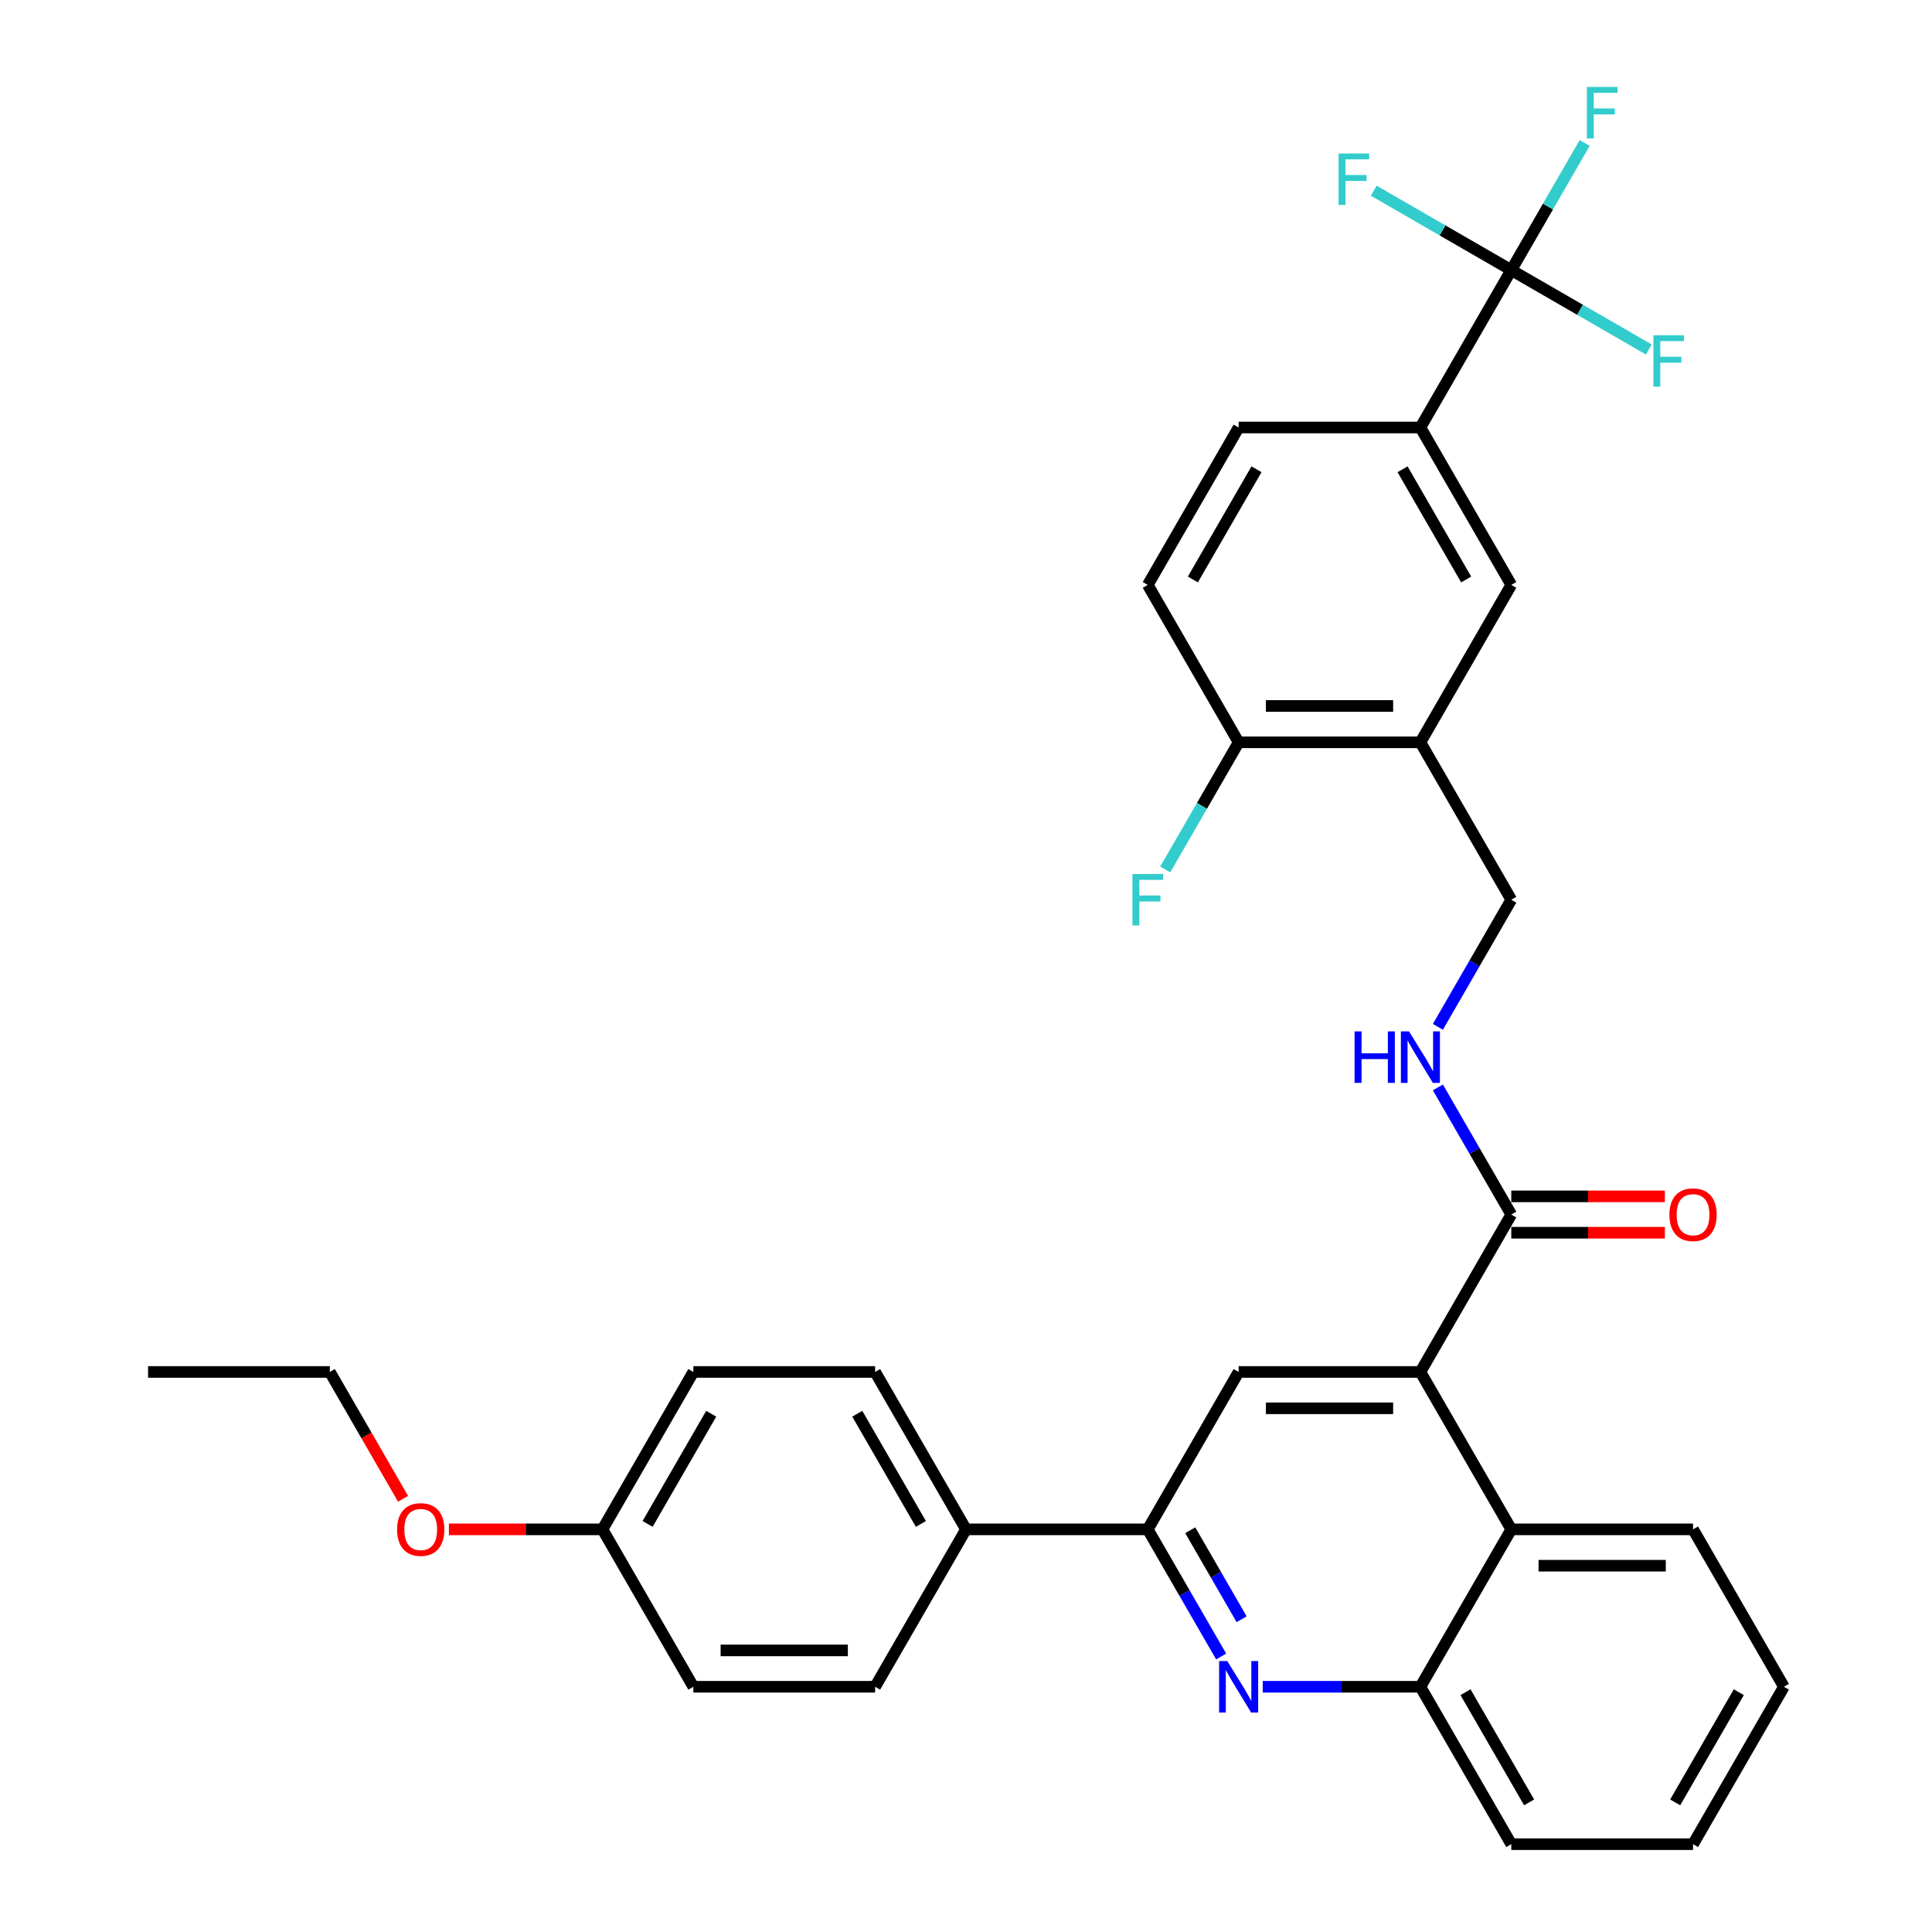 <?xml version='1.0' encoding='iso-8859-1'?>
<svg version='1.1' baseProfile='full'
              xmlns='http://www.w3.org/2000/svg'
                      xmlns:rdkit='http://www.rdkit.org/xml'
                      xmlns:xlink='http://www.w3.org/1999/xlink'
                  xml:space='preserve'
width='1000px' height='1000px' viewBox='0 0 1000 1000'>
<!-- END OF HEADER -->
<rect style='opacity:1.0;fill:#FFFFFF;stroke:none' width='1000' height='1000' x='0' y='0'> </rect>
<path class='bond-0' d='M 782.236,628.647 L 763.241,595.746' style='fill:none;fill-rule:evenodd;stroke:#000000;stroke-width:6px;stroke-linecap:butt;stroke-linejoin:miter;stroke-opacity:1' />
<path class='bond-0' d='M 763.241,595.746 L 744.246,562.846' style='fill:none;fill-rule:evenodd;stroke:#0000FF;stroke-width:6px;stroke-linecap:butt;stroke-linejoin:miter;stroke-opacity:1' />
<path class='bond-1' d='M 782.236,638.055 L 821.985,638.055' style='fill:none;fill-rule:evenodd;stroke:#000000;stroke-width:6px;stroke-linecap:butt;stroke-linejoin:miter;stroke-opacity:1' />
<path class='bond-1' d='M 821.985,638.055 L 861.733,638.055' style='fill:none;fill-rule:evenodd;stroke:#FF0000;stroke-width:6px;stroke-linecap:butt;stroke-linejoin:miter;stroke-opacity:1' />
<path class='bond-1' d='M 782.236,619.239 L 821.985,619.239' style='fill:none;fill-rule:evenodd;stroke:#000000;stroke-width:6px;stroke-linecap:butt;stroke-linejoin:miter;stroke-opacity:1' />
<path class='bond-1' d='M 821.985,619.239 L 861.733,619.239' style='fill:none;fill-rule:evenodd;stroke:#FF0000;stroke-width:6px;stroke-linecap:butt;stroke-linejoin:miter;stroke-opacity:1' />
<path class='bond-2' d='M 782.236,628.647 L 735.197,710.122' style='fill:none;fill-rule:evenodd;stroke:#000000;stroke-width:6px;stroke-linecap:butt;stroke-linejoin:miter;stroke-opacity:1' />
<path class='bond-3' d='M 744.246,531.499 L 763.241,498.598' style='fill:none;fill-rule:evenodd;stroke:#0000FF;stroke-width:6px;stroke-linecap:butt;stroke-linejoin:miter;stroke-opacity:1' />
<path class='bond-3' d='M 763.241,498.598 L 782.236,465.698' style='fill:none;fill-rule:evenodd;stroke:#000000;stroke-width:6px;stroke-linecap:butt;stroke-linejoin:miter;stroke-opacity:1' />
<path class='bond-4' d='M 923.354,873.071 L 876.315,954.545' style='fill:none;fill-rule:evenodd;stroke:#000000;stroke-width:6px;stroke-linecap:butt;stroke-linejoin:miter;stroke-opacity:1' />
<path class='bond-4' d='M 900.004,875.884 L 867.076,932.916' style='fill:none;fill-rule:evenodd;stroke:#000000;stroke-width:6px;stroke-linecap:butt;stroke-linejoin:miter;stroke-opacity:1' />
<path class='bond-5' d='M 923.354,873.071 L 876.315,791.596' style='fill:none;fill-rule:evenodd;stroke:#000000;stroke-width:6px;stroke-linecap:butt;stroke-linejoin:miter;stroke-opacity:1' />
<path class='bond-6' d='M 876.315,954.545 L 782.236,954.545' style='fill:none;fill-rule:evenodd;stroke:#000000;stroke-width:6px;stroke-linecap:butt;stroke-linejoin:miter;stroke-opacity:1' />
<path class='bond-7' d='M 735.197,221.274 L 782.236,302.749' style='fill:none;fill-rule:evenodd;stroke:#000000;stroke-width:6px;stroke-linecap:butt;stroke-linejoin:miter;stroke-opacity:1' />
<path class='bond-7' d='M 725.958,242.903 L 758.886,299.935' style='fill:none;fill-rule:evenodd;stroke:#000000;stroke-width:6px;stroke-linecap:butt;stroke-linejoin:miter;stroke-opacity:1' />
<path class='bond-8' d='M 735.197,221.274 L 641.118,221.274' style='fill:none;fill-rule:evenodd;stroke:#000000;stroke-width:6px;stroke-linecap:butt;stroke-linejoin:miter;stroke-opacity:1' />
<path class='bond-9' d='M 735.197,221.274 L 782.236,139.799' style='fill:none;fill-rule:evenodd;stroke:#000000;stroke-width:6px;stroke-linecap:butt;stroke-linejoin:miter;stroke-opacity:1' />
<path class='bond-10' d='M 782.236,302.749 L 735.197,384.223' style='fill:none;fill-rule:evenodd;stroke:#000000;stroke-width:6px;stroke-linecap:butt;stroke-linejoin:miter;stroke-opacity:1' />
<path class='bond-11' d='M 641.118,221.274 L 594.079,302.749' style='fill:none;fill-rule:evenodd;stroke:#000000;stroke-width:6px;stroke-linecap:butt;stroke-linejoin:miter;stroke-opacity:1' />
<path class='bond-11' d='M 650.357,242.903 L 617.43,299.935' style='fill:none;fill-rule:evenodd;stroke:#000000;stroke-width:6px;stroke-linecap:butt;stroke-linejoin:miter;stroke-opacity:1' />
<path class='bond-12' d='M 782.236,139.799 L 801.231,106.899' style='fill:none;fill-rule:evenodd;stroke:#000000;stroke-width:6px;stroke-linecap:butt;stroke-linejoin:miter;stroke-opacity:1' />
<path class='bond-12' d='M 801.231,106.899 L 820.227,73.998' style='fill:none;fill-rule:evenodd;stroke:#33CCCC;stroke-width:6px;stroke-linecap:butt;stroke-linejoin:miter;stroke-opacity:1' />
<path class='bond-13' d='M 782.236,139.799 L 817.837,160.353' style='fill:none;fill-rule:evenodd;stroke:#000000;stroke-width:6px;stroke-linecap:butt;stroke-linejoin:miter;stroke-opacity:1' />
<path class='bond-13' d='M 817.837,160.353 L 853.438,180.907' style='fill:none;fill-rule:evenodd;stroke:#33CCCC;stroke-width:6px;stroke-linecap:butt;stroke-linejoin:miter;stroke-opacity:1' />
<path class='bond-14' d='M 782.236,139.799 L 746.636,119.245' style='fill:none;fill-rule:evenodd;stroke:#000000;stroke-width:6px;stroke-linecap:butt;stroke-linejoin:miter;stroke-opacity:1' />
<path class='bond-14' d='M 746.636,119.245 L 711.035,98.691' style='fill:none;fill-rule:evenodd;stroke:#33CCCC;stroke-width:6px;stroke-linecap:butt;stroke-linejoin:miter;stroke-opacity:1' />
<path class='bond-15' d='M 735.197,384.223 L 641.118,384.223' style='fill:none;fill-rule:evenodd;stroke:#000000;stroke-width:6px;stroke-linecap:butt;stroke-linejoin:miter;stroke-opacity:1' />
<path class='bond-15' d='M 721.085,365.407 L 655.23,365.407' style='fill:none;fill-rule:evenodd;stroke:#000000;stroke-width:6px;stroke-linecap:butt;stroke-linejoin:miter;stroke-opacity:1' />
<path class='bond-16' d='M 735.197,384.223 L 782.236,465.698' style='fill:none;fill-rule:evenodd;stroke:#000000;stroke-width:6px;stroke-linecap:butt;stroke-linejoin:miter;stroke-opacity:1' />
<path class='bond-17' d='M 594.079,302.749 L 641.118,384.223' style='fill:none;fill-rule:evenodd;stroke:#000000;stroke-width:6px;stroke-linecap:butt;stroke-linejoin:miter;stroke-opacity:1' />
<path class='bond-18' d='M 641.118,384.223 L 622.123,417.124' style='fill:none;fill-rule:evenodd;stroke:#000000;stroke-width:6px;stroke-linecap:butt;stroke-linejoin:miter;stroke-opacity:1' />
<path class='bond-18' d='M 622.123,417.124 L 603.128,450.024' style='fill:none;fill-rule:evenodd;stroke:#33CCCC;stroke-width:6px;stroke-linecap:butt;stroke-linejoin:miter;stroke-opacity:1' />
<path class='bond-19' d='M 782.236,954.545 L 735.197,873.071' style='fill:none;fill-rule:evenodd;stroke:#000000;stroke-width:6px;stroke-linecap:butt;stroke-linejoin:miter;stroke-opacity:1' />
<path class='bond-19' d='M 791.475,932.916 L 758.548,875.884' style='fill:none;fill-rule:evenodd;stroke:#000000;stroke-width:6px;stroke-linecap:butt;stroke-linejoin:miter;stroke-opacity:1' />
<path class='bond-20' d='M 735.197,873.071 L 782.236,791.596' style='fill:none;fill-rule:evenodd;stroke:#000000;stroke-width:6px;stroke-linecap:butt;stroke-linejoin:miter;stroke-opacity:1' />
<path class='bond-21' d='M 735.197,873.071 L 694.386,873.071' style='fill:none;fill-rule:evenodd;stroke:#000000;stroke-width:6px;stroke-linecap:butt;stroke-linejoin:miter;stroke-opacity:1' />
<path class='bond-21' d='M 694.386,873.071 L 653.574,873.071' style='fill:none;fill-rule:evenodd;stroke:#0000FF;stroke-width:6px;stroke-linecap:butt;stroke-linejoin:miter;stroke-opacity:1' />
<path class='bond-22' d='M 782.236,791.596 L 876.315,791.596' style='fill:none;fill-rule:evenodd;stroke:#000000;stroke-width:6px;stroke-linecap:butt;stroke-linejoin:miter;stroke-opacity:1' />
<path class='bond-22' d='M 796.348,810.412 L 862.203,810.412' style='fill:none;fill-rule:evenodd;stroke:#000000;stroke-width:6px;stroke-linecap:butt;stroke-linejoin:miter;stroke-opacity:1' />
<path class='bond-23' d='M 782.236,791.596 L 735.197,710.122' style='fill:none;fill-rule:evenodd;stroke:#000000;stroke-width:6px;stroke-linecap:butt;stroke-linejoin:miter;stroke-opacity:1' />
<path class='bond-24' d='M 632.069,857.397 L 613.074,824.497' style='fill:none;fill-rule:evenodd;stroke:#0000FF;stroke-width:6px;stroke-linecap:butt;stroke-linejoin:miter;stroke-opacity:1' />
<path class='bond-24' d='M 613.074,824.497 L 594.079,791.596' style='fill:none;fill-rule:evenodd;stroke:#000000;stroke-width:6px;stroke-linecap:butt;stroke-linejoin:miter;stroke-opacity:1' />
<path class='bond-24' d='M 642.665,838.119 L 629.369,815.089' style='fill:none;fill-rule:evenodd;stroke:#0000FF;stroke-width:6px;stroke-linecap:butt;stroke-linejoin:miter;stroke-opacity:1' />
<path class='bond-24' d='M 629.369,815.089 L 616.072,792.059' style='fill:none;fill-rule:evenodd;stroke:#000000;stroke-width:6px;stroke-linecap:butt;stroke-linejoin:miter;stroke-opacity:1' />
<path class='bond-25' d='M 594.079,791.596 L 641.118,710.122' style='fill:none;fill-rule:evenodd;stroke:#000000;stroke-width:6px;stroke-linecap:butt;stroke-linejoin:miter;stroke-opacity:1' />
<path class='bond-26' d='M 594.079,791.596 L 500,791.596' style='fill:none;fill-rule:evenodd;stroke:#000000;stroke-width:6px;stroke-linecap:butt;stroke-linejoin:miter;stroke-opacity:1' />
<path class='bond-27' d='M 641.118,710.122 L 735.197,710.122' style='fill:none;fill-rule:evenodd;stroke:#000000;stroke-width:6px;stroke-linecap:butt;stroke-linejoin:miter;stroke-opacity:1' />
<path class='bond-27' d='M 655.23,728.937 L 721.085,728.937' style='fill:none;fill-rule:evenodd;stroke:#000000;stroke-width:6px;stroke-linecap:butt;stroke-linejoin:miter;stroke-opacity:1' />
<path class='bond-28' d='M 500,791.596 L 452.961,710.122' style='fill:none;fill-rule:evenodd;stroke:#000000;stroke-width:6px;stroke-linecap:butt;stroke-linejoin:miter;stroke-opacity:1' />
<path class='bond-28' d='M 476.649,788.783 L 443.722,731.751' style='fill:none;fill-rule:evenodd;stroke:#000000;stroke-width:6px;stroke-linecap:butt;stroke-linejoin:miter;stroke-opacity:1' />
<path class='bond-29' d='M 500,791.596 L 452.961,873.071' style='fill:none;fill-rule:evenodd;stroke:#000000;stroke-width:6px;stroke-linecap:butt;stroke-linejoin:miter;stroke-opacity:1' />
<path class='bond-30' d='M 452.961,710.122 L 358.882,710.122' style='fill:none;fill-rule:evenodd;stroke:#000000;stroke-width:6px;stroke-linecap:butt;stroke-linejoin:miter;stroke-opacity:1' />
<path class='bond-31' d='M 358.882,710.122 L 311.842,791.596' style='fill:none;fill-rule:evenodd;stroke:#000000;stroke-width:6px;stroke-linecap:butt;stroke-linejoin:miter;stroke-opacity:1' />
<path class='bond-31' d='M 368.121,731.751 L 335.193,788.783' style='fill:none;fill-rule:evenodd;stroke:#000000;stroke-width:6px;stroke-linecap:butt;stroke-linejoin:miter;stroke-opacity:1' />
<path class='bond-32' d='M 311.842,791.596 L 358.882,873.071' style='fill:none;fill-rule:evenodd;stroke:#000000;stroke-width:6px;stroke-linecap:butt;stroke-linejoin:miter;stroke-opacity:1' />
<path class='bond-33' d='M 311.842,791.596 L 272.094,791.596' style='fill:none;fill-rule:evenodd;stroke:#000000;stroke-width:6px;stroke-linecap:butt;stroke-linejoin:miter;stroke-opacity:1' />
<path class='bond-33' d='M 272.094,791.596 L 232.346,791.596' style='fill:none;fill-rule:evenodd;stroke:#FF0000;stroke-width:6px;stroke-linecap:butt;stroke-linejoin:miter;stroke-opacity:1' />
<path class='bond-34' d='M 358.882,873.071 L 452.961,873.071' style='fill:none;fill-rule:evenodd;stroke:#000000;stroke-width:6px;stroke-linecap:butt;stroke-linejoin:miter;stroke-opacity:1' />
<path class='bond-34' d='M 372.994,854.255 L 438.849,854.255' style='fill:none;fill-rule:evenodd;stroke:#000000;stroke-width:6px;stroke-linecap:butt;stroke-linejoin:miter;stroke-opacity:1' />
<path class='bond-35' d='M 208.628,775.772 L 189.676,742.947' style='fill:none;fill-rule:evenodd;stroke:#FF0000;stroke-width:6px;stroke-linecap:butt;stroke-linejoin:miter;stroke-opacity:1' />
<path class='bond-35' d='M 189.676,742.947 L 170.724,710.122' style='fill:none;fill-rule:evenodd;stroke:#000000;stroke-width:6px;stroke-linecap:butt;stroke-linejoin:miter;stroke-opacity:1' />
<path class='bond-36' d='M 170.724,710.122 L 76.645,710.122' style='fill:none;fill-rule:evenodd;stroke:#000000;stroke-width:6px;stroke-linecap:butt;stroke-linejoin:miter;stroke-opacity:1' />
<path  class='atom-1' d='M 701.122 533.851
L 704.734 533.851
L 704.734 545.178
L 718.357 545.178
L 718.357 533.851
L 721.969 533.851
L 721.969 560.494
L 718.357 560.494
L 718.357 548.188
L 704.734 548.188
L 704.734 560.494
L 701.122 560.494
L 701.122 533.851
' fill='#0000FF'/>
<path  class='atom-1' d='M 729.308 533.851
L 738.038 547.963
Q 738.904 549.355, 740.296 551.876
Q 741.688 554.398, 741.764 554.548
L 741.764 533.851
L 745.301 533.851
L 745.301 560.494
L 741.651 560.494
L 732.281 545.065
Q 731.189 543.259, 730.023 541.189
Q 728.894 539.119, 728.555 538.48
L 728.555 560.494
L 725.093 560.494
L 725.093 533.851
L 729.308 533.851
' fill='#0000FF'/>
<path  class='atom-2' d='M 864.085 628.722
Q 864.085 622.325, 867.246 618.75
Q 870.407 615.175, 876.315 615.175
Q 882.223 615.175, 885.384 618.75
Q 888.545 622.325, 888.545 628.722
Q 888.545 635.195, 885.347 638.883
Q 882.148 642.533, 876.315 642.533
Q 870.445 642.533, 867.246 638.883
Q 864.085 635.233, 864.085 628.722
M 876.315 639.523
Q 880.379 639.523, 882.562 636.813
Q 884.782 634.066, 884.782 628.722
Q 884.782 623.491, 882.562 620.857
Q 880.379 618.185, 876.315 618.185
Q 872.251 618.185, 870.031 620.82
Q 867.848 623.454, 867.848 628.722
Q 867.848 634.104, 870.031 636.813
Q 872.251 639.523, 876.315 639.523
' fill='#FF0000'/>
<path  class='atom-11' d='M 821.354 45.003
L 837.197 45.003
L 837.197 48.051
L 824.929 48.051
L 824.929 56.142
L 835.842 56.142
L 835.842 59.228
L 824.929 59.228
L 824.929 71.646
L 821.354 71.646
L 821.354 45.003
' fill='#33CCCC'/>
<path  class='atom-12' d='M 855.79 173.517
L 871.632 173.517
L 871.632 176.565
L 859.365 176.565
L 859.365 184.656
L 870.278 184.656
L 870.278 187.742
L 859.365 187.742
L 859.365 200.16
L 855.79 200.16
L 855.79 173.517
' fill='#33CCCC'/>
<path  class='atom-13' d='M 692.84 79.438
L 708.683 79.438
L 708.683 82.487
L 696.415 82.487
L 696.415 90.577
L 707.328 90.577
L 707.328 93.663
L 696.415 93.663
L 696.415 106.082
L 692.84 106.082
L 692.84 79.438
' fill='#33CCCC'/>
<path  class='atom-16' d='M 586.157 452.376
L 602 452.376
L 602 455.424
L 589.732 455.424
L 589.732 463.515
L 600.645 463.515
L 600.645 466.601
L 589.732 466.601
L 589.732 479.019
L 586.157 479.019
L 586.157 452.376
' fill='#33CCCC'/>
<path  class='atom-21' d='M 635.229 859.749
L 643.959 873.861
Q 644.825 875.253, 646.217 877.775
Q 647.61 880.296, 647.685 880.447
L 647.685 859.749
L 651.222 859.749
L 651.222 886.392
L 647.572 886.392
L 638.202 870.963
Q 637.11 869.157, 635.944 867.087
Q 634.815 865.018, 634.476 864.378
L 634.476 886.392
L 631.014 886.392
L 631.014 859.749
L 635.229 859.749
' fill='#0000FF'/>
<path  class='atom-31' d='M 205.533 791.671
Q 205.533 785.274, 208.694 781.699
Q 211.856 778.124, 217.764 778.124
Q 223.672 778.124, 226.833 781.699
Q 229.994 785.274, 229.994 791.671
Q 229.994 798.144, 226.795 801.832
Q 223.597 805.482, 217.764 805.482
Q 211.893 805.482, 208.694 801.832
Q 205.533 798.182, 205.533 791.671
M 217.764 802.472
Q 221.828 802.472, 224.01 799.762
Q 226.231 797.015, 226.231 791.671
Q 226.231 786.441, 224.01 783.807
Q 221.828 781.135, 217.764 781.135
Q 213.699 781.135, 211.479 783.769
Q 209.297 786.403, 209.297 791.671
Q 209.297 797.053, 211.479 799.762
Q 213.699 802.472, 217.764 802.472
' fill='#FF0000'/>
</svg>
